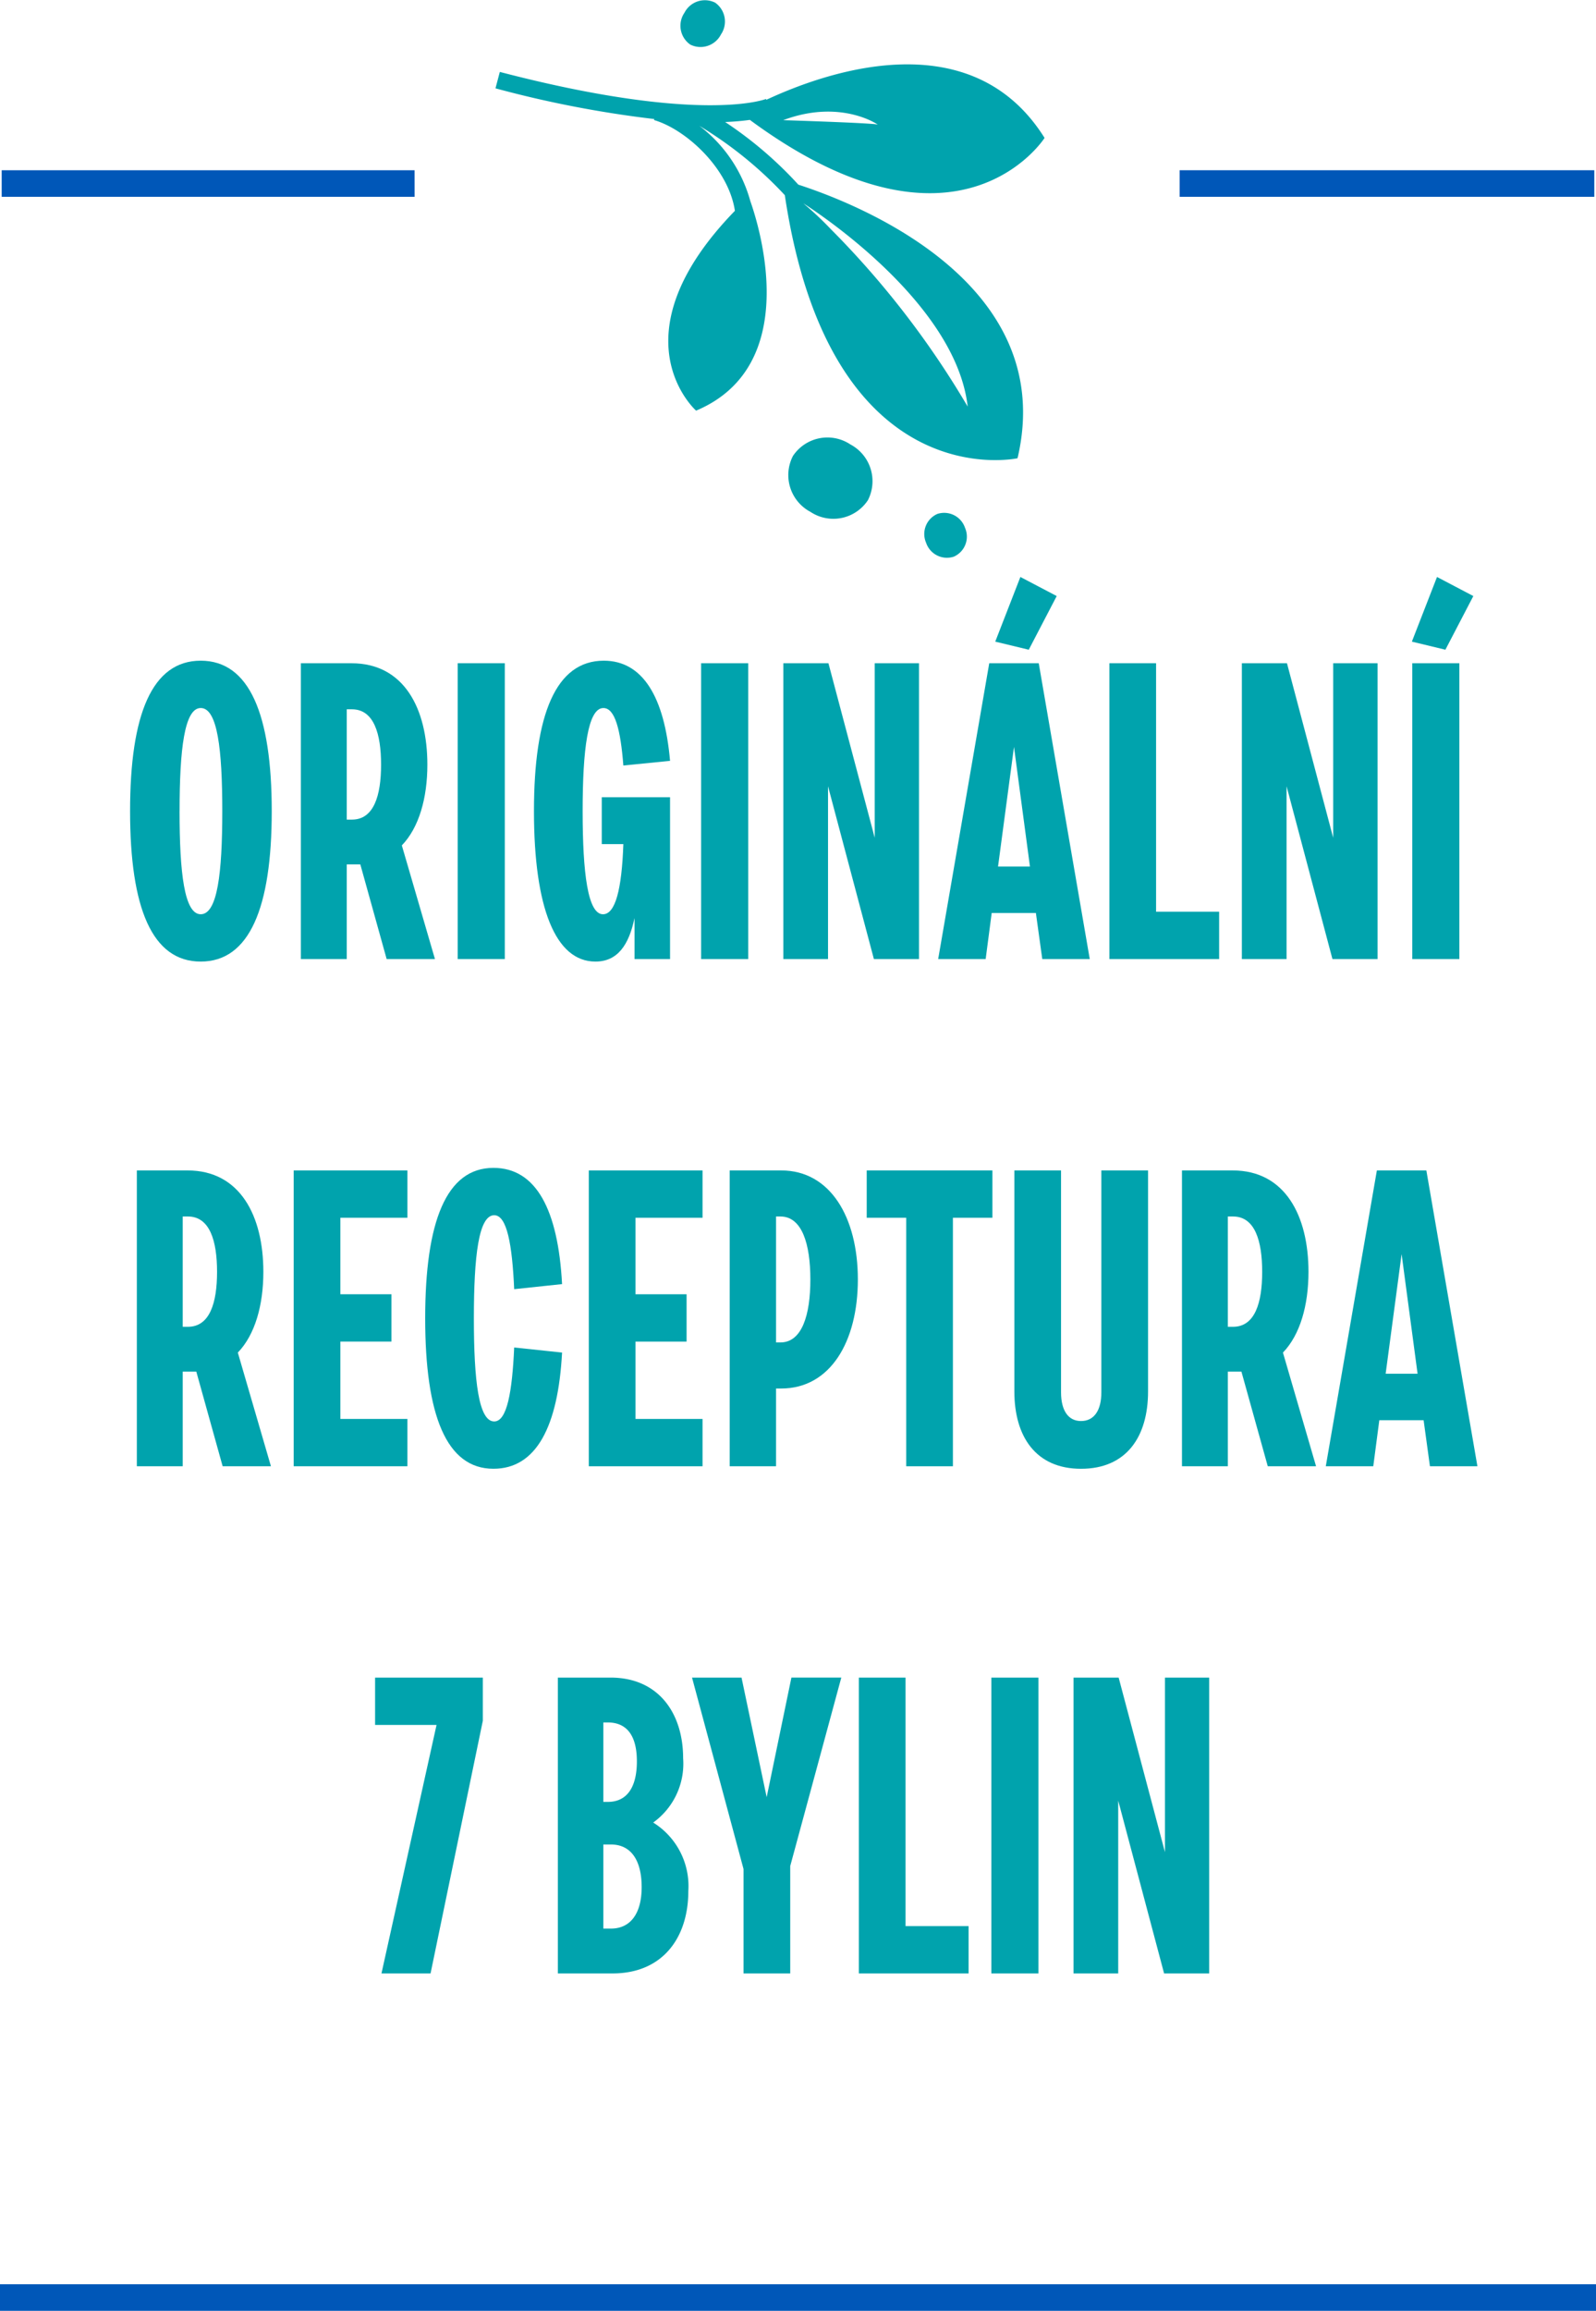 <svg xmlns="http://www.w3.org/2000/svg" width="132.185" height="191.232" viewBox="0 0 132.185 191.232">
  <g id="ORIGINAL_BADGE" transform="translate(0 86.893)">
    <path id="Path_696" data-name="Path 696" d="M132.185-1H0V1.2H132.185Z" transform="translate(0 103.138)" fill="#0057b8" fill-rule="evenodd"/>
    <path id="Path_697" data-name="Path 697" d="M34.261-80.492H.063v2.2h34.2Z" transform="translate(0.076 7.687)" fill="#0057b8" fill-rule="evenodd"/>
    <path id="Path_698" data-name="Path 698" d="M78.739-80.492H44.394v2.2H78.739Z" transform="translate(53.306 7.687)" fill="#0057b8" fill-rule="evenodd"/>
    <path id="Path_699" data-name="Path 699" d="M36.264-65.244a3.442,3.442,0,0,0-1.441-4.635,3.432,3.432,0,0,0-4.754.949A3.444,3.444,0,0,0,31.513-64.3a3.429,3.429,0,0,0,4.751-.949" transform="translate(35.608 19.765)" fill="#00a3ad"/>
    <path id="Path_700" data-name="Path 700" d="M28.472-86.674a1.9,1.9,0,0,0-2.54.836,1.9,1.9,0,0,0,.48,2.634,1.9,1.9,0,0,0,2.542-.836,1.906,1.906,0,0,0-.482-2.634" transform="translate(30.757 0)" fill="#00a3ad"/>
    <path id="Path_701" data-name="Path 701" d="M57.756-56.15A73.787,73.787,0,0,0,46.411-70.844a26.831,26.831,0,0,0-2.271-2.128s.645.4,1.657,1.129c3.457,2.48,11.171,8.737,11.959,15.694M50.3-79.484c-.224-.132-7.822-.37-7.822-.37,4.881-1.835,8.046.5,7.822.37M39.752-73.164a11.712,11.712,0,0,0-4.225-6.224,32.581,32.581,0,0,1,7.084,5.742c3.761,25.177,19.274,21.77,19.274,21.77,3.424-14.545-13.3-21.07-18.154-22.641A32.308,32.308,0,0,0,37.668-79.7c.823-.033,1.5-.1,2.047-.176,17.258,12.718,24.409,1.492,24.409,1.492-6.085-9.721-18.154-5.436-23.042-3.156l-.029-.068c-.051.022-5.376,2.108-22.047-2.238l-.359,1.358A90.953,90.953,0,0,0,31.8-79.947l-.024.084c2.6.75,6.169,3.959,6.7,7.511C28.35-61.927,35.262-55.815,35.262-55.815c8.843-3.719,5.229-15.258,4.49-17.349" transform="translate(22.39 2.905)" fill="#00a3ad"/>
    <path id="Path_702" data-name="Path 702" d="M38.152-66.359a1.821,1.821,0,0,0-2.293-1.151,1.813,1.813,0,0,0-.931,2.386,1.821,1.821,0,0,0,2.293,1.151,1.812,1.812,0,0,0,.931-2.386" transform="translate(41.774 23.148)" fill="#00a3ad"/>
    <path id="Path_703" data-name="Path 703" d="M4.895-49.6c0,8.009,1.818,12.45,5.85,12.45s5.883-4.441,5.883-12.45-1.851-12.45-5.883-12.45S4.895-57.607,4.895-49.6Zm4.1,0c0-5.106.4-8.533,1.752-8.533,1.388,0,1.785,3.427,1.785,8.533s-.4,8.533-1.785,8.533C9.39-41.065,8.993-44.493,8.993-49.6Z" transform="translate(5.878 29.832)" fill="#00a3ad"/>
    <path id="Path_704" data-name="Path 704" d="M11.323-61.954v24.481h3.8v-7.834h1.124l2.181,7.834h4L19.685-46.88C21.106-48.349,21.8-50.8,21.8-53.56c0-4.616-1.917-8.393-6.28-8.393Zm3.8,12.94v-9.128h.43c1.818,0,2.413,2.028,2.413,4.581s-.595,4.547-2.413,4.547Z" transform="translate(13.596 29.947)" fill="#00a3ad"/>
    <path id="Path_705" data-name="Path 705" d="M17.225-37.473h3.9V-61.954h-3.9Z" transform="translate(20.683 29.947)" fill="#00a3ad"/>
    <path id="Path_706" data-name="Path 706" d="M25.712-46.871H27.5c-.132,3.742-.661,5.805-1.686,5.805-1.256,0-1.686-3.392-1.686-8.533,0-5.106.43-8.533,1.719-8.533.959,0,1.421,1.784,1.653,4.756l3.867-.385c-.463-5.316-2.281-8.289-5.487-8.289-3.966,0-5.784,4.442-5.784,12.45s1.785,12.45,5.09,12.45c1.851,0,2.776-1.4,3.239-3.6v3.392h2.942V-50.753H25.712Z" transform="translate(24.128 29.832)" fill="#00a3ad"/>
    <path id="Path_707" data-name="Path 707" d="M26.386-37.473h3.9V-61.954h-3.9Z" transform="translate(31.683 29.947)" fill="#00a3ad"/>
    <path id="Path_708" data-name="Path 708" d="M33.181-37.473v-14.3l3.8,14.3h3.735V-61.954H37.049V-47.51L33.215-61.954H29.48v24.481Z" transform="translate(35.398 29.947)" fill="#00a3ad"/>
    <path id="Path_709" data-name="Path 709" d="M39.537-58.061,35.307-33.58H39.24l.5-3.812H43.4l.529,3.812h3.933L43.636-58.061Zm2.049,6.924,1.322,9.9H40.265ZM42.81-59.18l2.314-4.441L42.116-65.2l-2.082,5.351Z" transform="translate(42.395 26.054)" fill="#00a3ad"/>
    <path id="Path_710" data-name="Path 710" d="M41.75-37.473h9.089V-41.39H45.617V-61.954H41.75Z" transform="translate(50.132 29.947)" fill="#00a3ad"/>
    <path id="Path_711" data-name="Path 711" d="M50.438-37.473v-14.3l3.8,14.3h3.735V-61.954H54.3V-47.51L50.471-61.954H46.736v24.481Z" transform="translate(56.119 29.947)" fill="#00a3ad"/>
    <path id="Path_712" data-name="Path 712" d="M53.167-33.58h3.9V-58.061h-3.9Zm2.743-25.6,2.314-4.441L55.216-65.2l-2.082,5.351Z" transform="translate(63.801 26.054)" fill="#00a3ad"/>
    <path id="Path_713" data-name="Path 713" d="M5.15-42.882V-18.4h3.8v-7.834h1.124L12.256-18.4h4l-2.743-9.408c1.421-1.469,2.115-3.917,2.115-6.68,0-4.616-1.917-8.393-6.28-8.393Zm3.8,12.94V-39.07h.43c1.818,0,2.413,2.028,2.413,4.581s-.595,4.547-2.413,4.547Z" transform="translate(6.184 52.847)" fill="#00a3ad"/>
    <path id="Path_714" data-name="Path 714" d="M11.052-18.4h9.42v-3.917H14.92v-6.4H19.15v-3.917H14.92v-6.33h5.553v-3.917h-9.42Z" transform="translate(13.271 52.847)" fill="#00a3ad"/>
    <path id="Path_715" data-name="Path 715" d="M23.372-28.114c-.165,3.672-.595,6.12-1.653,6.12-1.289,0-1.686-3.357-1.686-8.533s.4-8.533,1.686-8.533c1.058,0,1.488,2.448,1.653,6.12l3.966-.42c-.33-6.155-2.148-9.618-5.685-9.618-3.9,0-5.652,4.442-5.652,12.45s1.752,12.45,5.652,12.45c3.537,0,5.354-3.462,5.685-9.617Z" transform="translate(19.214 52.732)" fill="#00a3ad"/>
    <path id="Path_716" data-name="Path 716" d="M22.159-18.4h9.42v-3.917H26.026v-6.4h4.231v-3.917H26.026v-6.33h5.553v-3.917h-9.42Z" transform="translate(26.608 52.847)" fill="#00a3ad"/>
    <path id="Path_717" data-name="Path 717" d="M27.461-18.4H31.3v-6.435h.43c4.065,0,6.346-3.882,6.346-9.023s-2.281-9.023-6.346-9.023H27.461ZM31.3-28.648V-39.07h.364c1.785,0,2.479,2.273,2.479,5.211s-.694,5.211-2.479,5.211Z" transform="translate(32.974 52.847)" fill="#00a3ad"/>
    <path id="Path_718" data-name="Path 718" d="M32.617-38.965h3.272V-18.4h3.867V-38.965h3.272v-3.917H32.617Z" transform="translate(39.166 52.847)" fill="#00a3ad"/>
    <path id="Path_719" data-name="Path 719" d="M45.379-42.882v18.361c0,1.5-.6,2.378-1.686,2.378-1.058,0-1.653-.874-1.653-2.378V-42.882H38.174v18.291c0,3.742,1.785,6.4,5.52,6.4,3.768,0,5.553-2.658,5.553-6.4V-42.882Z" transform="translate(45.838 52.847)" fill="#00a3ad"/>
    <path id="Path_720" data-name="Path 720" d="M44.482-42.882V-18.4h3.8v-7.834h1.124L51.588-18.4h4l-2.743-9.408c1.421-1.469,2.115-3.917,2.115-6.68,0-4.616-1.917-8.393-6.28-8.393Zm3.8,12.94V-39.07h.43c1.818,0,2.413,2.028,2.413,4.581s-.595,4.547-2.413,4.547Z" transform="translate(53.412 52.847)" fill="#00a3ad"/>
    <path id="Path_721" data-name="Path 721" d="M54.125-42.882,49.894-18.4h3.933l.5-3.812h3.669L58.52-18.4h3.933L58.223-42.882Zm2.049,6.924,1.322,9.9H54.852Z" transform="translate(59.911 52.847)" fill="#00a3ad"/>
    <path id="Path_722" data-name="Path 722" d="M14.116-19.894h5.09L14.645.67H18.71l4.33-20.914v-3.567H14.116Z" transform="translate(16.95 75.747)" fill="#00a3ad"/>
    <path id="Path_723" data-name="Path 723" d="M20.994.67h4.528C29.687.67,31.8-2.3,31.8-6.15a6.191,6.191,0,0,0-2.909-5.666,6,6,0,0,0,2.479-5.316c0-3.707-2.016-6.68-6.015-6.68H20.994ZM25.39-10c1.653,0,2.545,1.294,2.545,3.532,0,2.133-.892,3.427-2.545,3.427h-.628V-10ZM25.126-20.1c1.653,0,2.413,1.189,2.413,3.218,0,2.063-.76,3.357-2.413,3.357h-.364V-20.1Z" transform="translate(25.209 75.747)" fill="#00a3ad"/>
    <path id="Path_724" data-name="Path 724" d="M30.143-23.811h-4.1L30.308-7.969V.67h3.867V-8.213l4.231-15.6H34.274l-2.049,9.9Z" transform="translate(31.273 75.747)" fill="#00a3ad"/>
    <path id="Path_725" data-name="Path 725" d="M32.322.67h9.089V-3.247H36.189V-23.811H32.322Z" transform="translate(38.811 75.747)" fill="#00a3ad"/>
    <path id="Path_726" data-name="Path 726" d="M37.308.67h3.9V-23.811h-3.9Z" transform="translate(44.798 75.747)" fill="#00a3ad"/>
    <path id="Path_727" data-name="Path 727" d="M44.1.67v-14.3L47.9.67h3.735V-23.811H47.971V-9.368L44.137-23.811H40.4V.67Z" transform="translate(48.513 75.747)" fill="#00a3ad"/>
  </g>
</svg>
